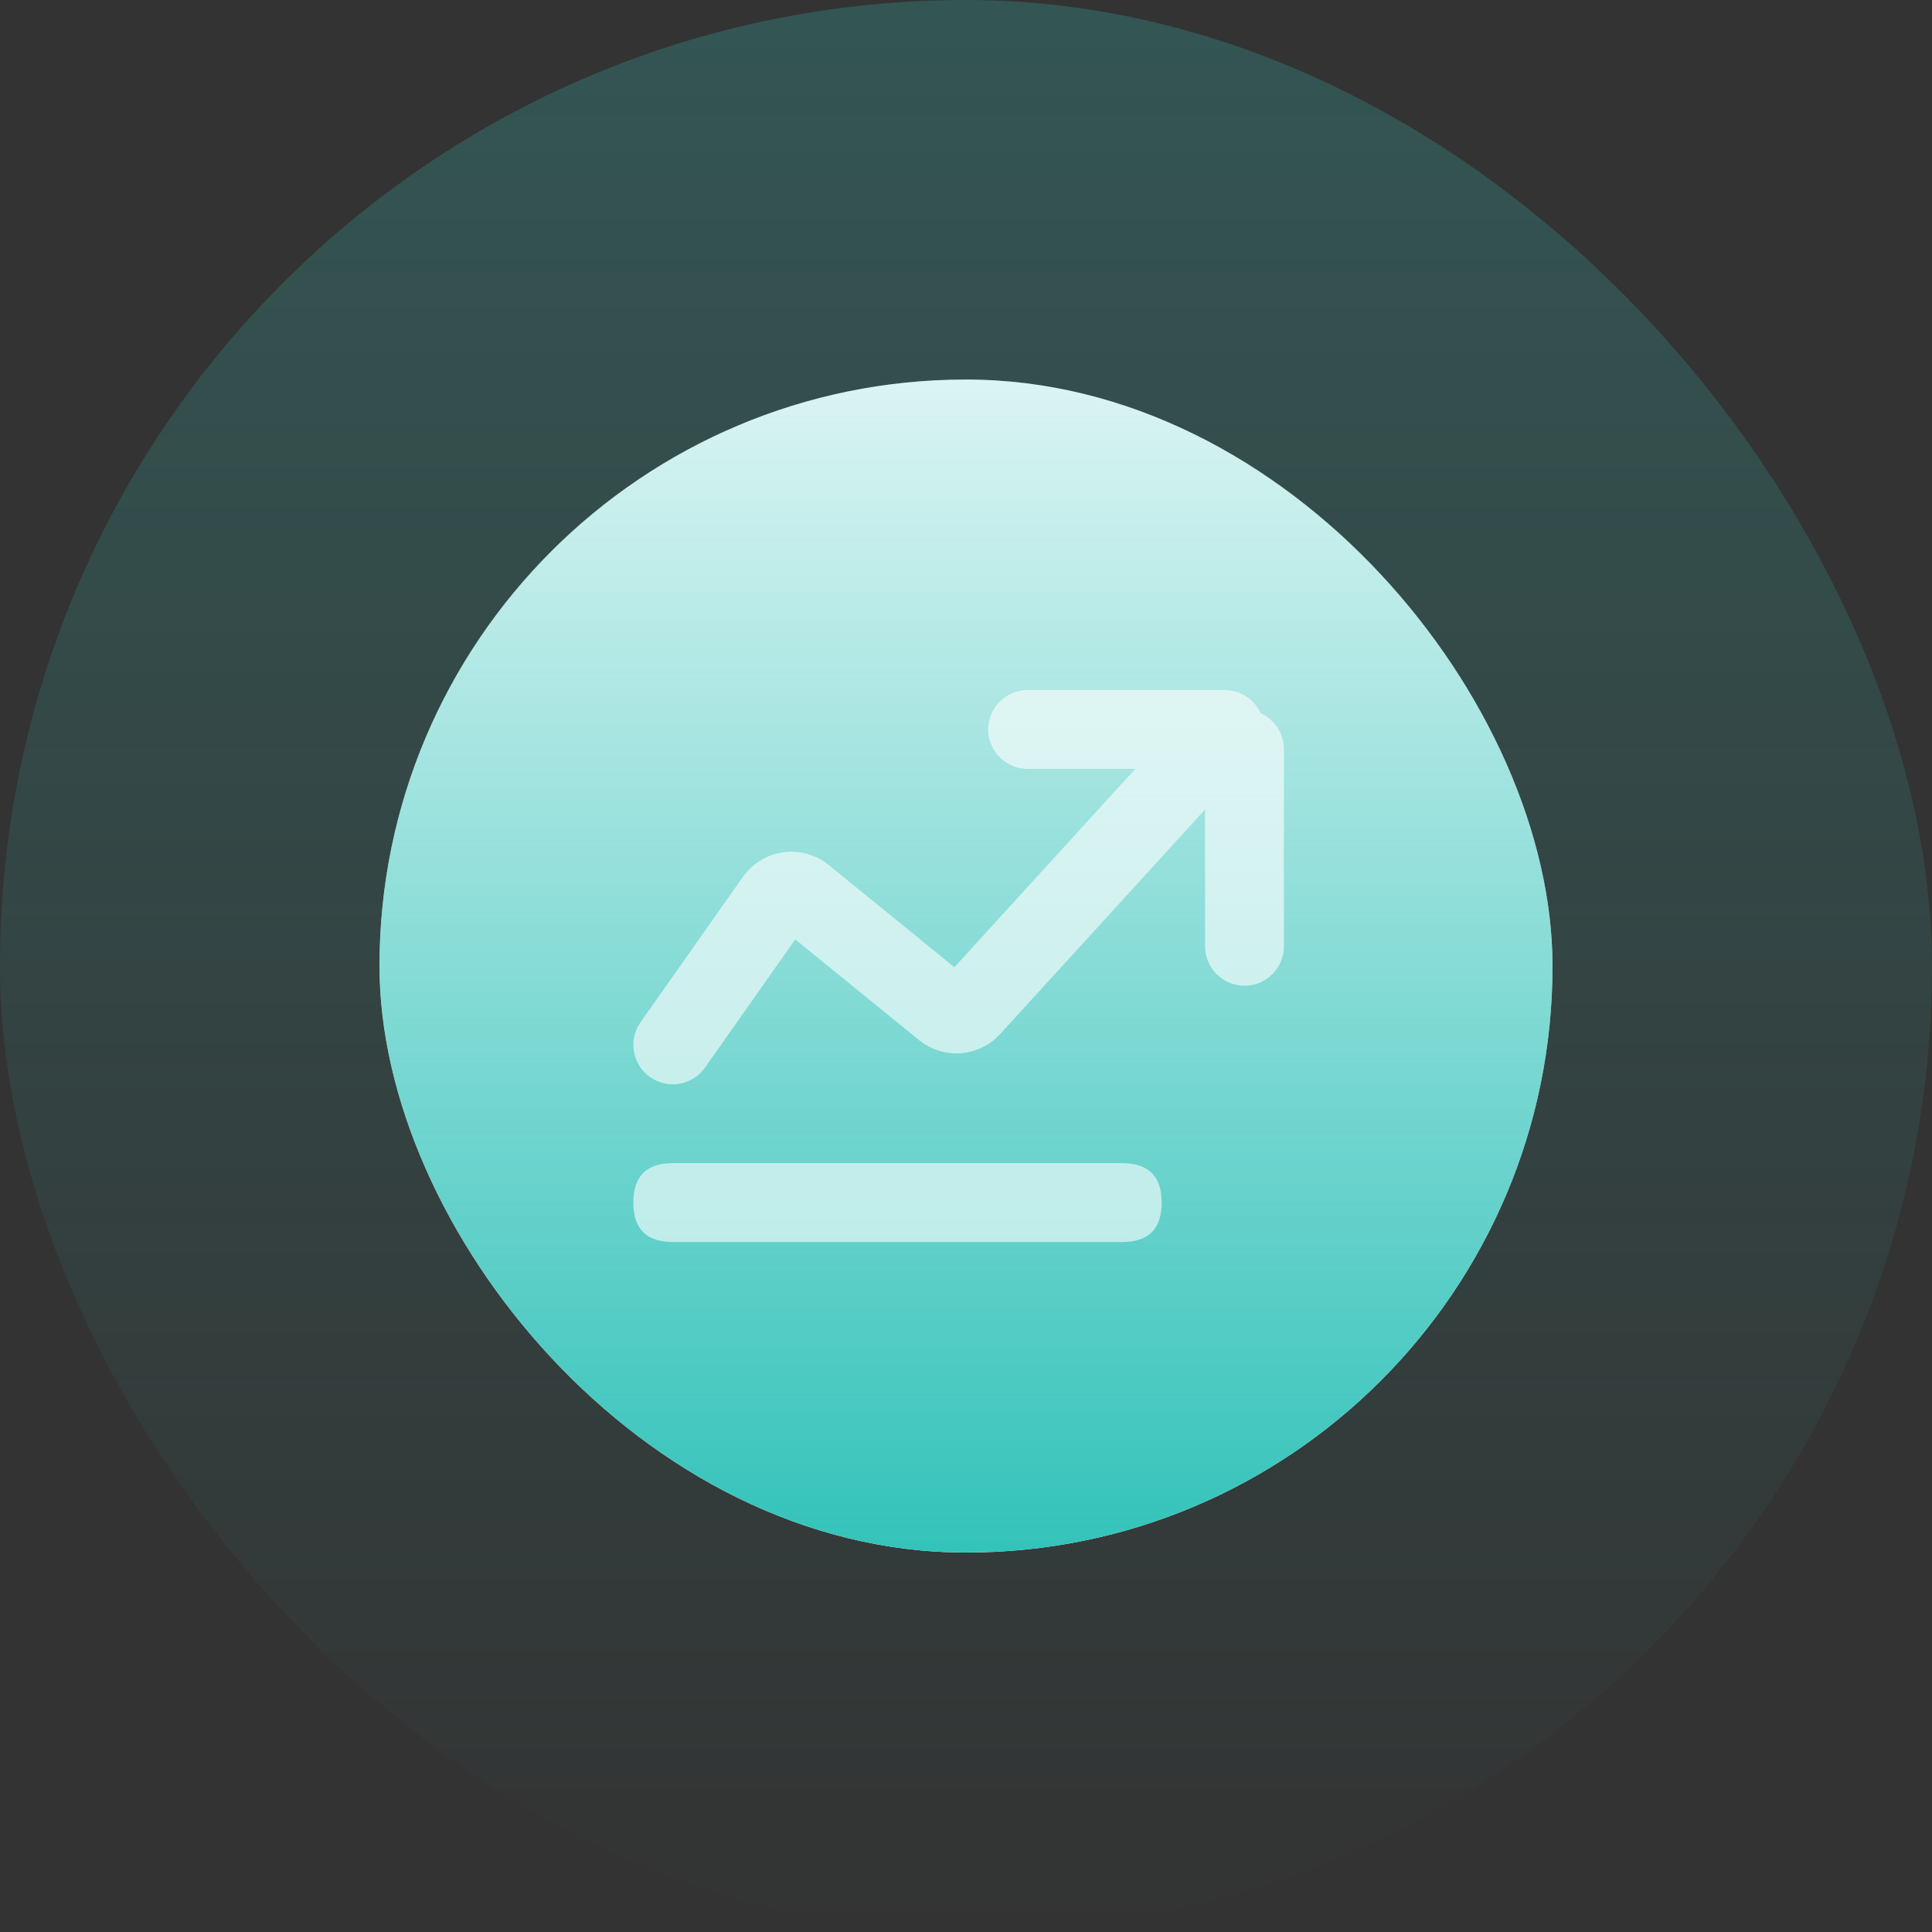 <svg width="56" height="56" viewBox="0 0 56 56" fill="none" xmlns="http://www.w3.org/2000/svg">
<rect x="0" y="0" width="56" height="56" fill="#333333" stroke="none"/>
<rect x="-0.001" y="-0" width="56" height="56" rx="28" fill="url(#paint0_linear_1125_57182)" fill-opacity="0.24"/>
<rect x="11" y="11.001" width="34" height="34" rx="17" fill="white"/>
<rect x="11" y="11.001" width="34" height="34" rx="17" fill="url(#paint1_linear_1125_57182)"/>
<path d="M35.563 20.003L35.5 20C35.776 20.001 36.042 20.101 36.25 20.28L36.271 20.299L36.284 20.311L36.344 20.372L36.271 20.299C36.311 20.335 36.347 20.374 36.38 20.414L36.392 20.429L36.455 20.515C36.488 20.566 36.518 20.619 36.543 20.675C36.743 20.765 36.913 20.911 37.032 21.096C37.151 21.28 37.215 21.495 37.215 21.715V27.429C37.215 27.732 37.094 28.023 36.88 28.237C36.666 28.451 36.375 28.572 36.072 28.572C35.769 28.572 35.478 28.451 35.264 28.237C35.049 28.023 34.929 27.732 34.929 27.429V23.465L28.988 29.974C28.713 30.276 28.338 30.47 27.933 30.52C27.527 30.57 27.117 30.474 26.776 30.248L26.641 30.149L23.051 27.23L20.434 30.945C20.274 31.172 20.036 31.333 19.765 31.398C19.495 31.462 19.21 31.426 18.964 31.295L18.842 31.22C18.615 31.06 18.454 30.822 18.389 30.551C18.325 30.281 18.361 29.996 18.491 29.75L18.567 29.628L21.536 25.414C21.798 25.043 22.197 24.79 22.644 24.713C23.092 24.635 23.553 24.739 23.924 25L24.019 25.071L27.663 28.035L32.908 22.286H29.786C29.483 22.286 29.192 22.166 28.978 21.951C28.764 21.737 28.643 21.446 28.643 21.143C28.643 20.84 28.764 20.55 28.978 20.335C29.192 20.121 29.483 20 29.786 20H35.515C35.531 20.001 35.547 20.002 35.563 20.003Z" fill="white" fill-opacity="0.6"/>
<path d="M19.5 33.715H32.529C33.291 33.715 33.672 34.096 33.672 34.858C33.672 35.62 33.291 36.001 32.529 36.001H19.5C18.738 36.001 18.357 35.62 18.357 34.858C18.357 34.096 18.738 33.715 19.5 33.715Z" fill="white" fill-opacity="0.6"/>
<defs>
<linearGradient id="paint0_linear_1125_57182" x1="27.999" y1="-0" x2="27.999" y2="55.999" gradientUnits="userSpaceOnUse">
<stop stop-color="#34C3BA"/>
<stop offset="1" stop-color="#34C3BA" stop-opacity="0"/>
</linearGradient>
<linearGradient id="paint1_linear_1125_57182" x1="28" y1="44.813" x2="28" y2="3.541" gradientUnits="userSpaceOnUse">
<stop stop-color="#34C3BA"/>
<stop offset="1" stop-color="#34C3BA" stop-opacity="0"/>
</linearGradient>
</defs>
</svg>
